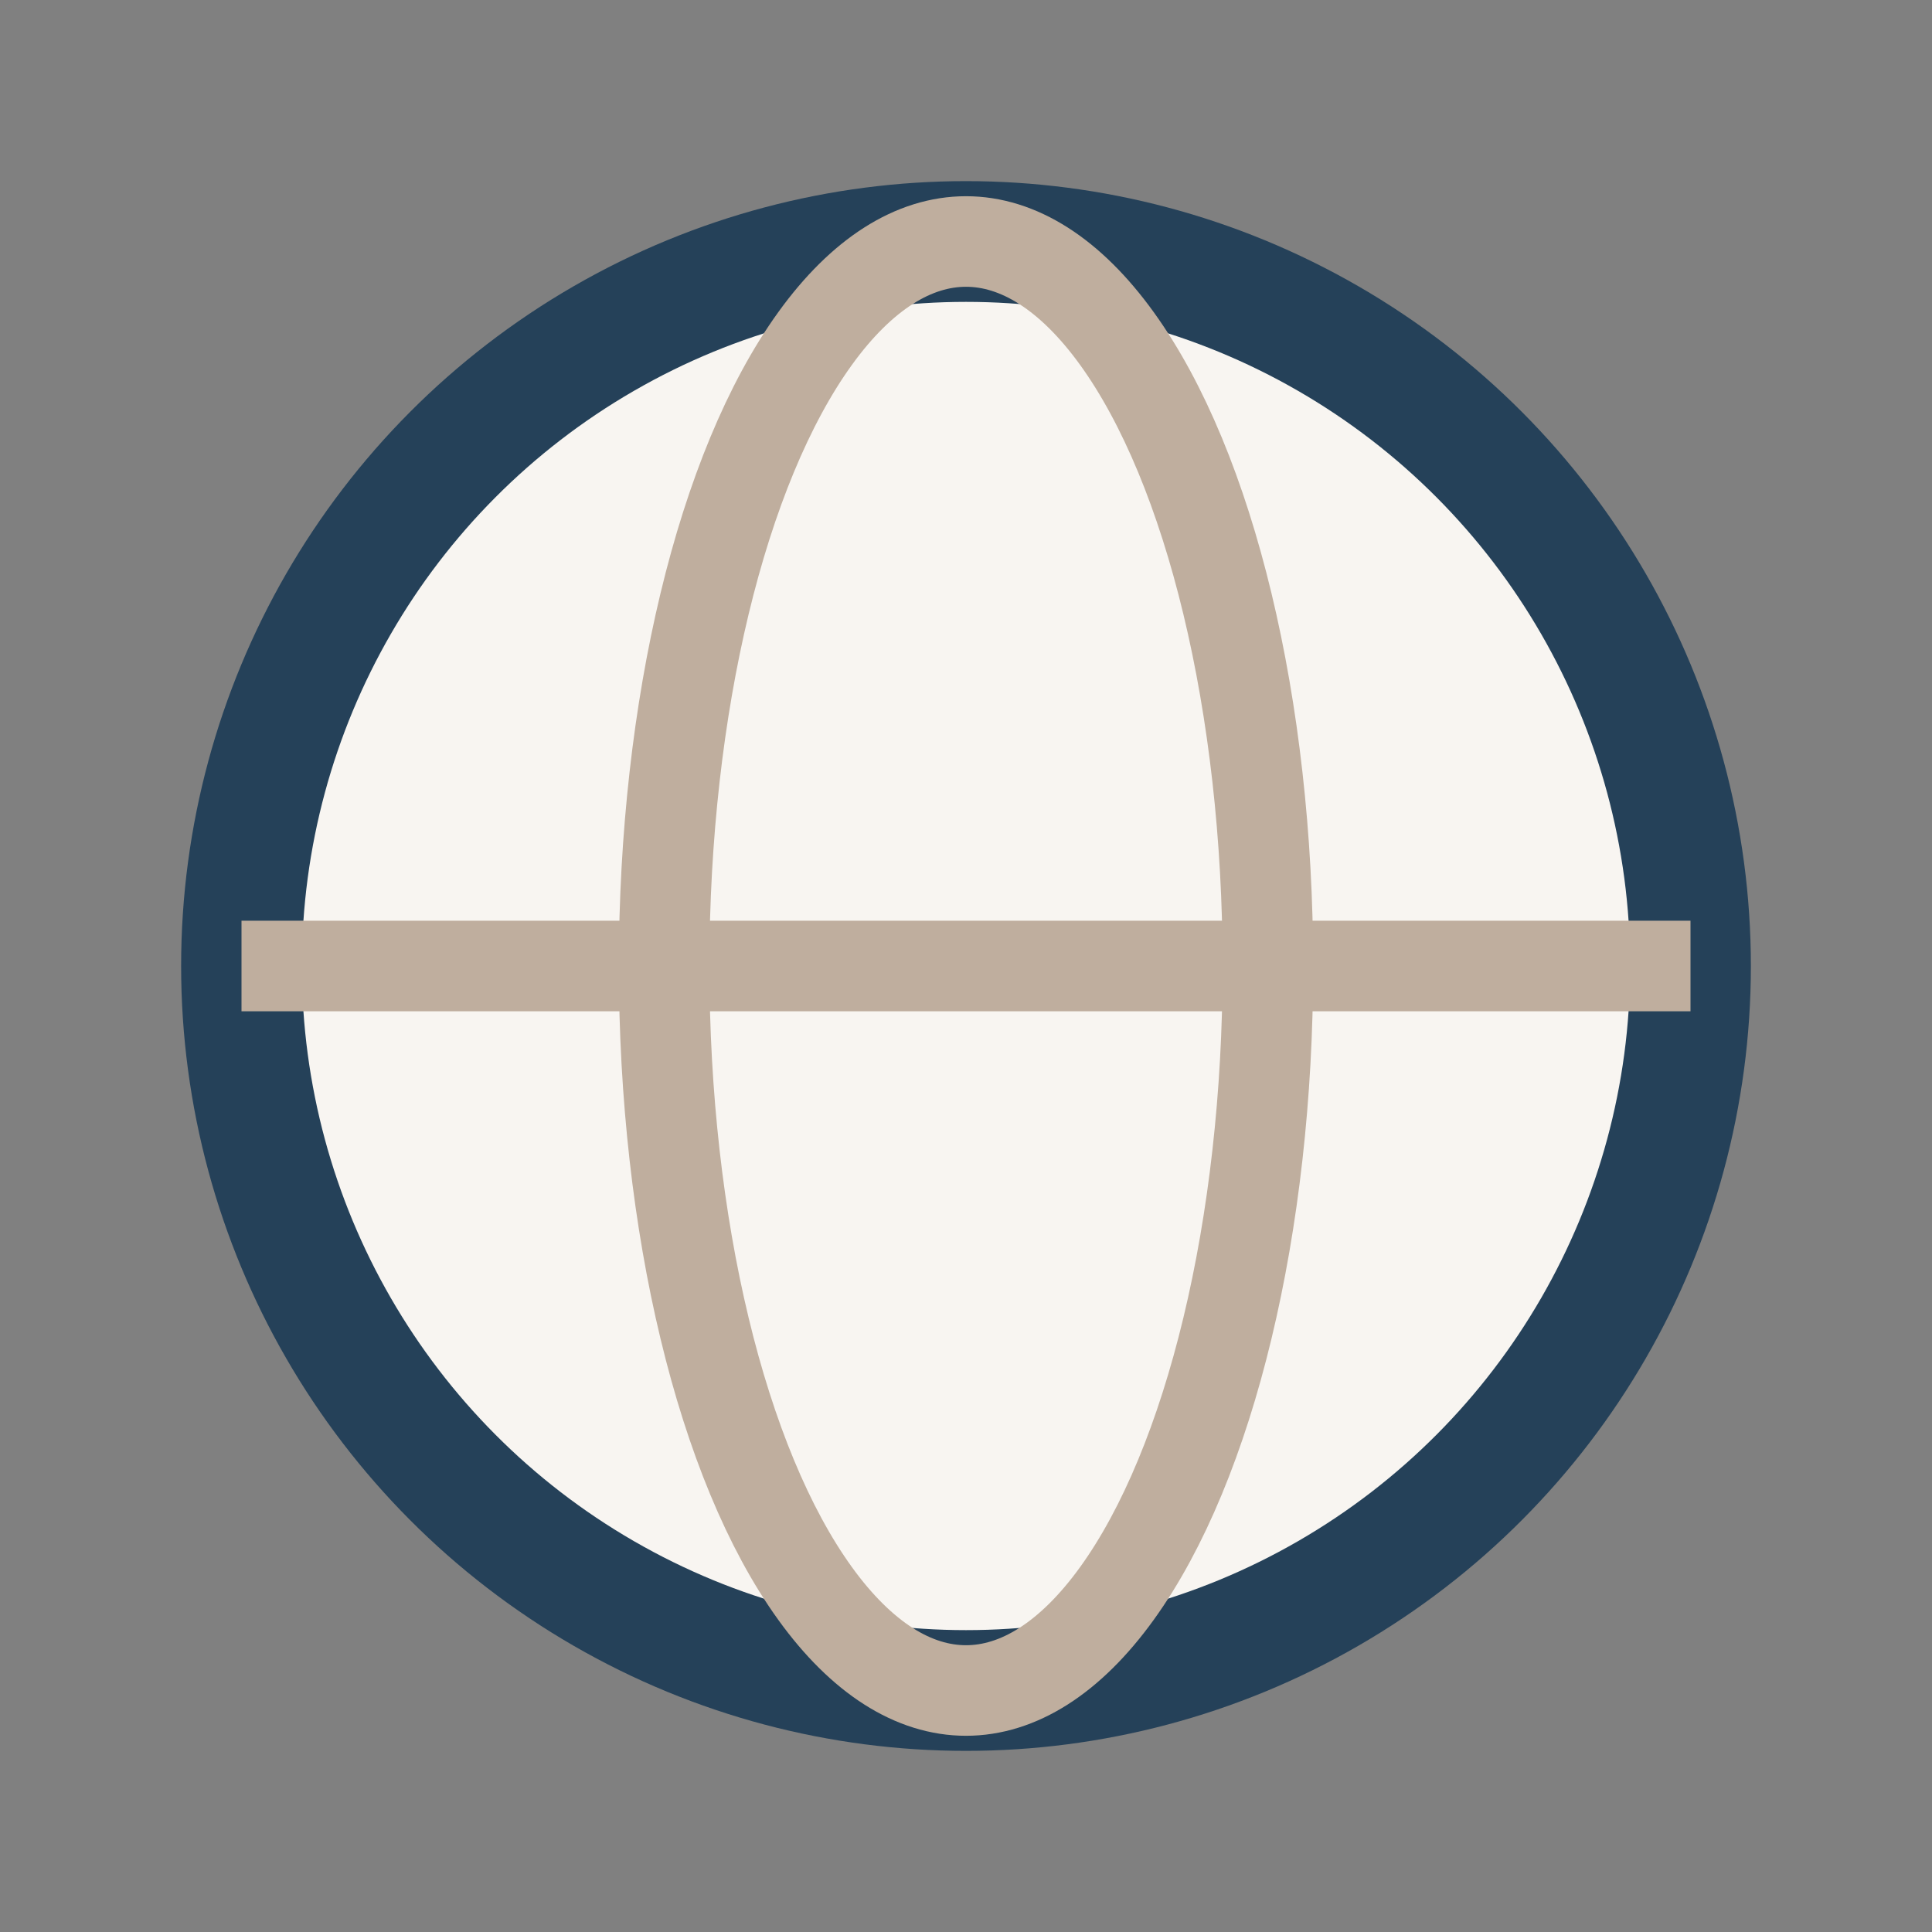 <?xml version="1.0" encoding="UTF-8"?>
<svg xmlns="http://www.w3.org/2000/svg" width="32" height="32" viewBox="0 0 32 32"><rect x="0" y="0" width="32" height="32" fill="#808080" stroke="none"/><circle cx="16" cy="16" r="12" fill="#F8F5F1" stroke="#254159" stroke-width="2"/><ellipse cx="16" cy="16" rx="5" ry="12" fill="none" stroke="#BFAE9E" stroke-width="1.5"/><path d="M4 16h24" stroke="#BFAE9E" stroke-width="1.5"/></svg>